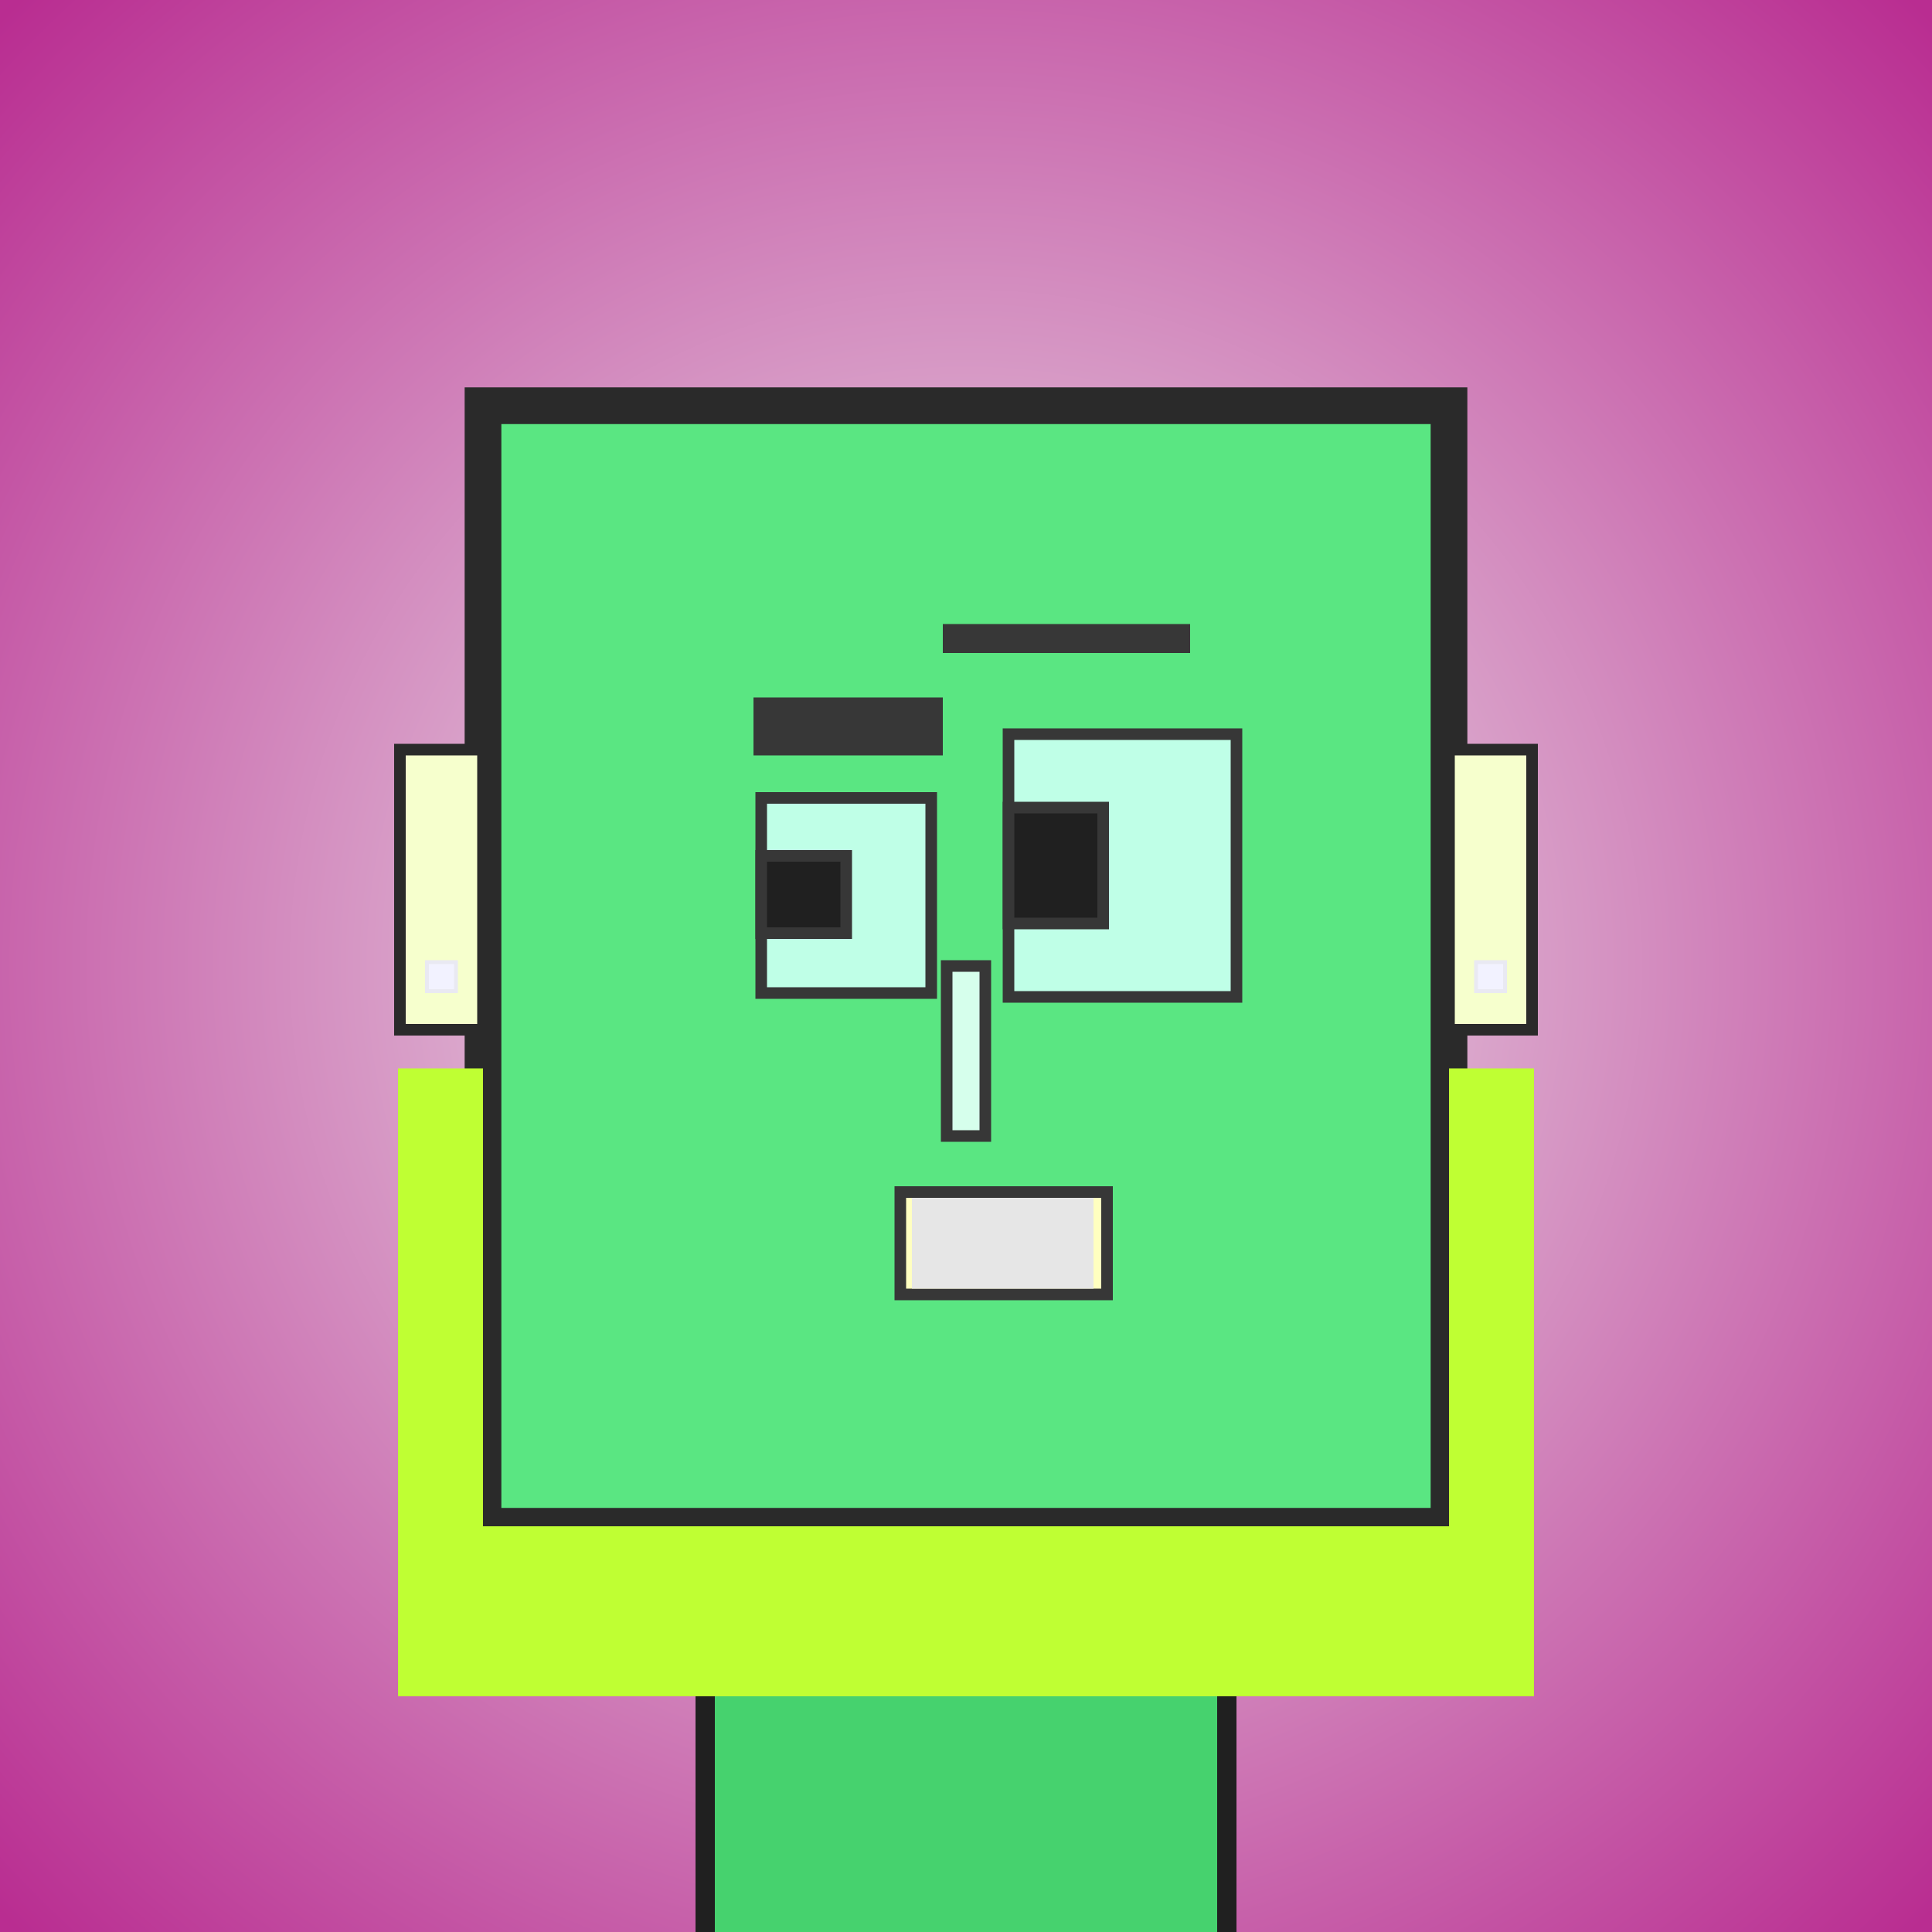 <?xml version="1.0" encoding="utf-8"?><svg viewBox="0 0 1000 1000" xmlns="http://www.w3.org/2000/svg"><rect x="0" y="0" width="1000" height="1000" fill="#808080" stroke="none"/><defs><radialGradient gradientUnits="userSpaceOnUse" cx="500" cy="500" r="700" id="bkStyle"><stop offset="0" style="stop-color: #eeeeee"/><stop offset="1" style="stop-color: rgb(185, 45, 145)"/></radialGradient></defs><rect id="background" width="1000" height="1000"  style="fill: url(#bkStyle);" onclick="background.style.fill='rgba(0,0,0,0)'"/><rect x="365" y="790" width="270" height="220" style="fill: rgb(70, 210, 110); stroke-width: 10px; stroke: rgb(32, 32, 32);"/><rect x="250" y="210" width="500" height="580" style="fill: rgb(90, 230, 130); stroke-width: 19px; stroke: rgb(42, 42, 42);"/><rect x="394" y="413" width="88" height="101" style="fill: rgb(191, 304, 231); stroke-width: 6px; stroke: rgb(55, 55, 55);"/><rect x="522" y="380" width="118" height="136" style="fill: rgb(191, 304, 231); stroke-width: 6px; stroke: rgb(55, 55, 55);"/><rect x="394" y="443" width="44" height="40" style="fill: rgb(32,32,32); stroke-width: 6px; stroke: rgb(55,55,55);"/><rect x="522" y="418" width="49" height="60" style="fill: rgb(32,32,32); stroke-width: 6px; stroke: rgb(55,55,55);"/><rect x="490" y="500" width="20" height="88" style="fill: rgb(214, 345, 236); stroke-width: 6px; stroke: rgb(55, 55, 55);"/><rect x="207" y="388" width="43" height="145" style="fill: rgb(246, 368, 205); stroke-width: 6px; stroke: rgb(42, 42, 42);"/><rect x="750" y="388" width="43" height="145" style="fill: rgb(246, 368, 205); stroke-width: 6px; stroke: rgb(42, 42, 42);"/><rect x="390" y="361" width="98" height="30" style="fill: rgb(55, 55, 55); stroke-width: 0px; stroke: rgb(0, 0, 0);"/><rect x="488" y="323" width="128" height="15" style="fill: rgb(55, 55, 55); stroke-width: 0px; stroke: rgb(0, 0, 0);"/><rect x="466" y="617" width="107" height="53" style="fill: rgb(278, 337, 192); stroke-width: 6px; stroke: rgb(55, 55, 55);"/><rect x="472" y="620" width="94" height="47" style="fill: rgb(230, 230, 230); stroke-width: 0px; stroke: rgb(0, 0, 0);"/><rect x="221" y="498" width="15" height="15" style="fill: rgb(242,242,255); stroke-width: 2px; stroke: rgb(233,233,242);"/><rect x="764" y="498" width="15" height="15" style="fill: rgb(242,242,255); stroke-width: 2px; stroke: rgb(233,233,242);"/><rect x="206" y="790" width="588" height="88" style="fill: rgb(191, 268, 51); stroke-width: 0px; stroke: rgb(0, 0, 0);"/><rect x="206" y="553" width="44" height="247" style="fill: rgb(191, 268, 51); stroke-width: 0px; stroke: rgb(0, 0, 0);"/><rect x="750" y="553" width="44" height="247" style="fill: rgb(191, 268, 51); stroke-width: 0px; stroke: rgb(0, 0, 0);"/></svg>